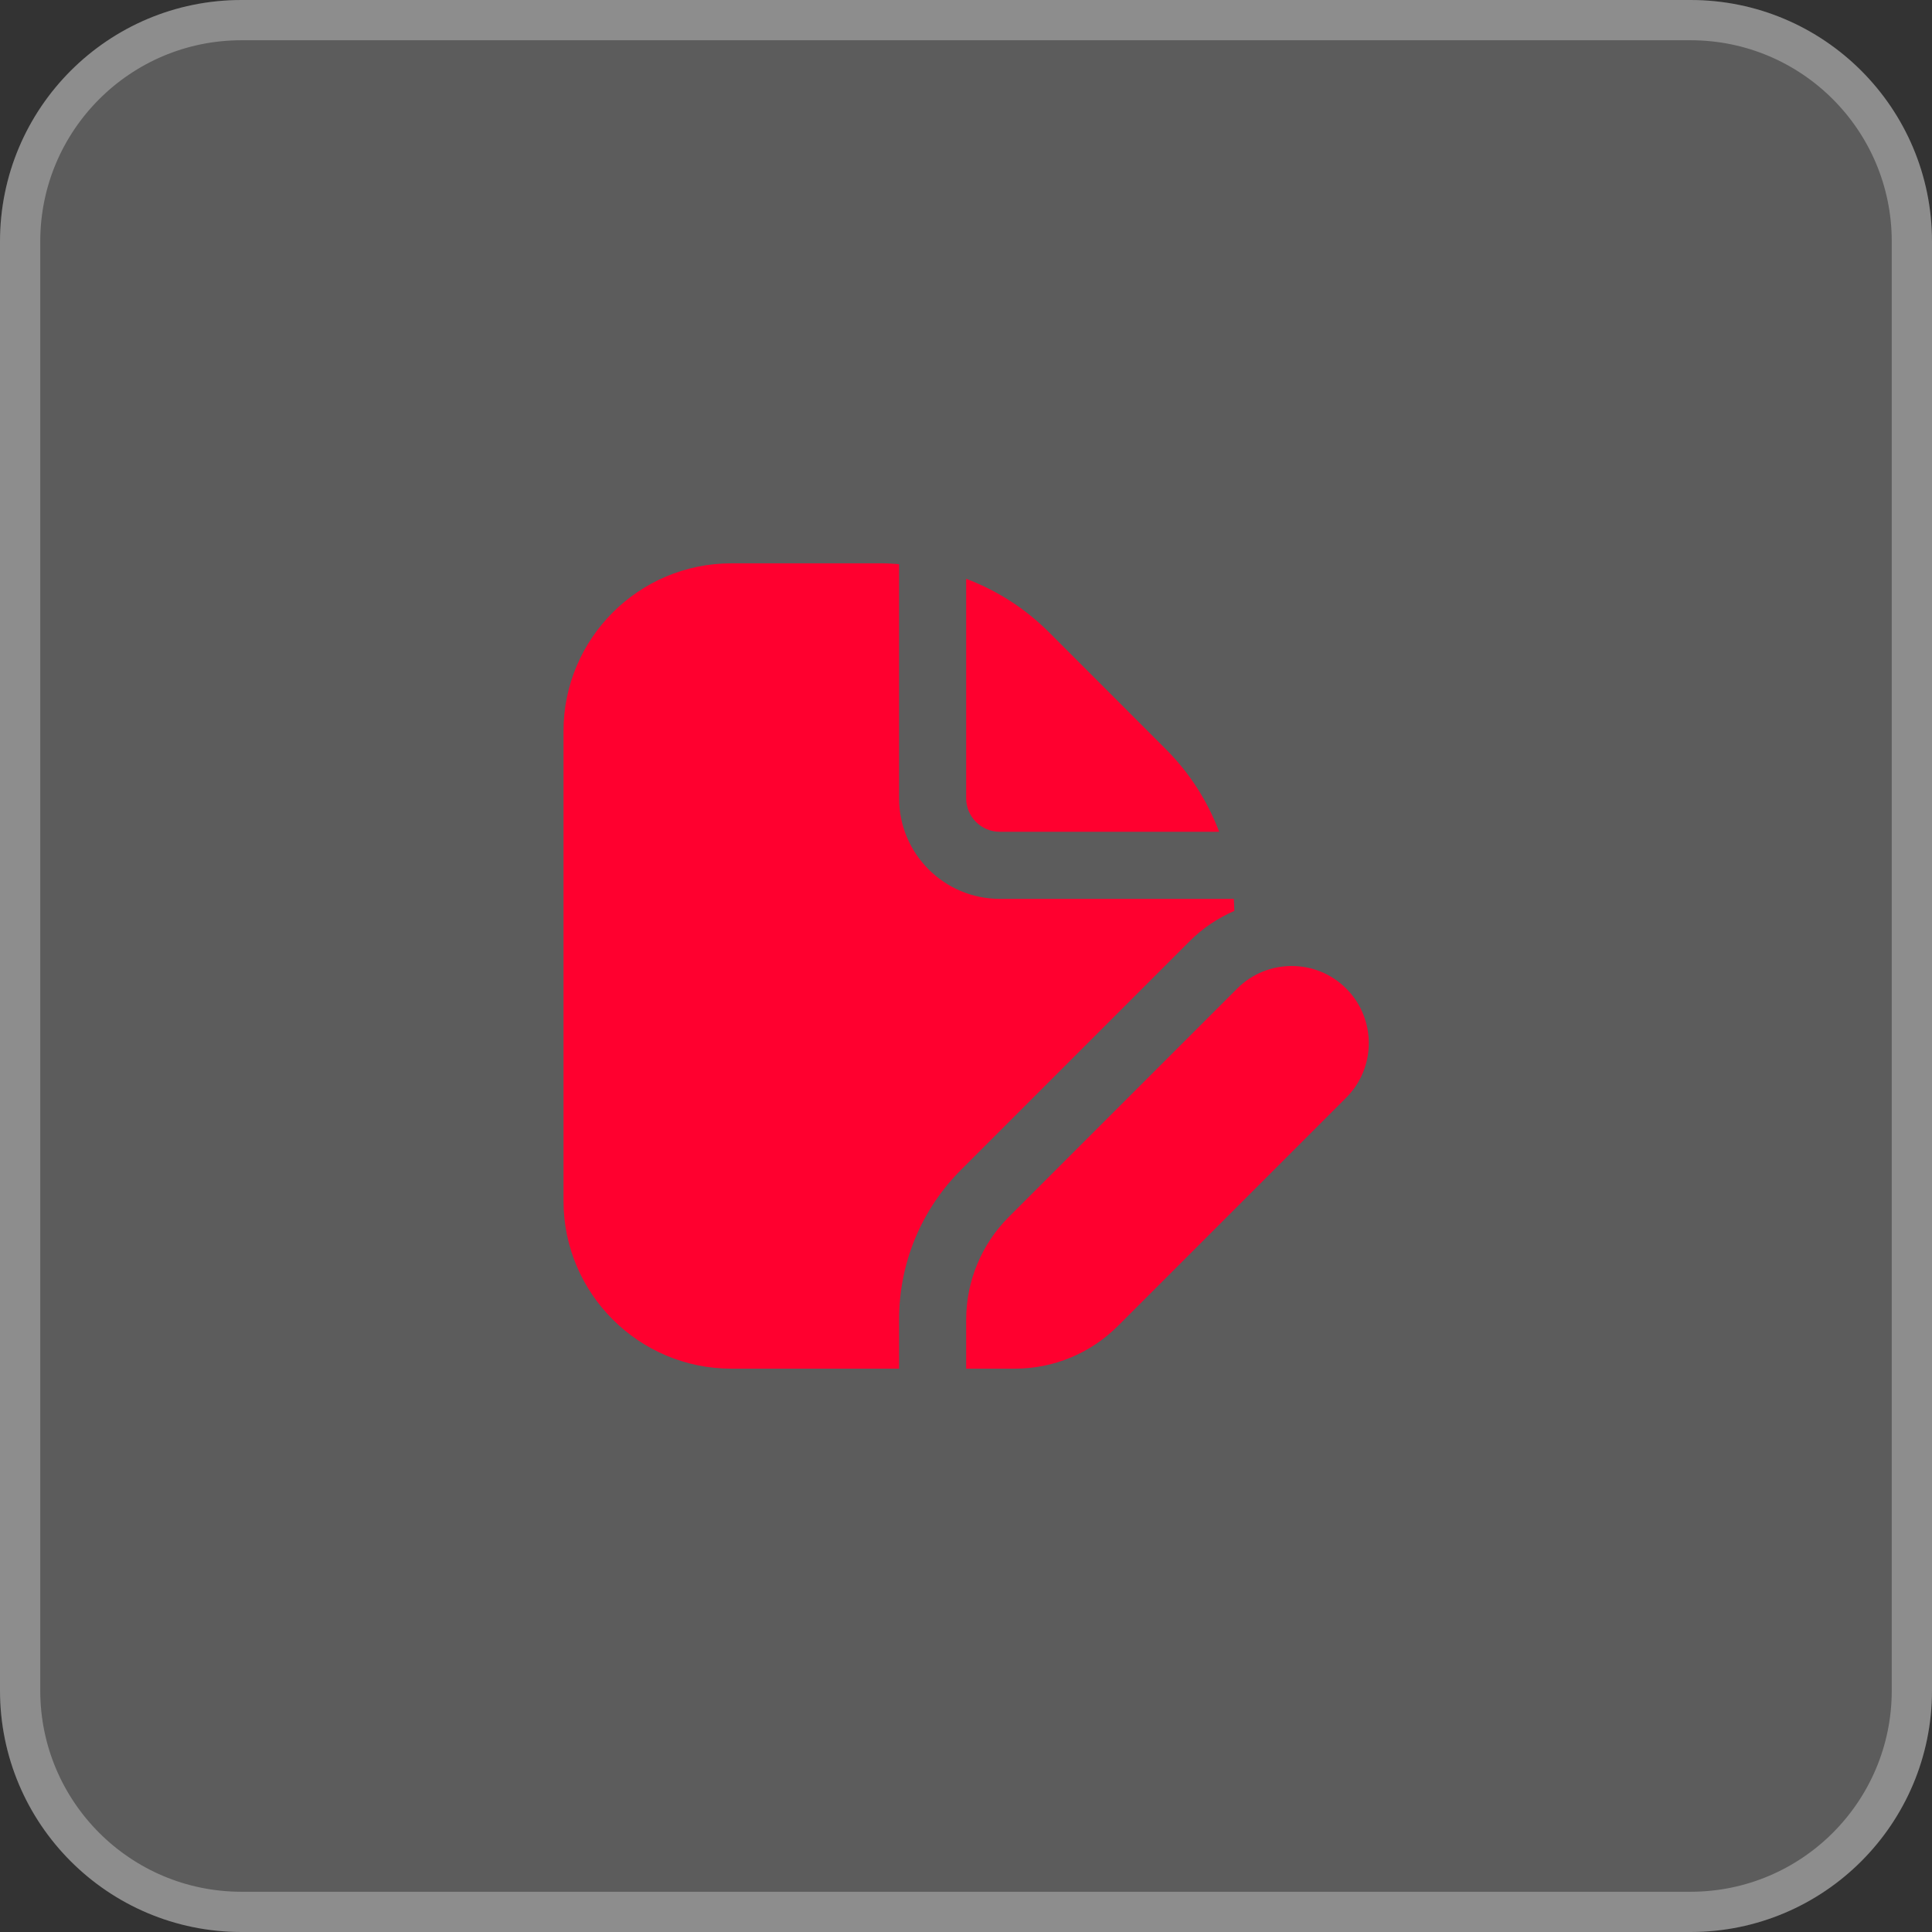<svg xmlns="http://www.w3.org/2000/svg" width="48" height="48" viewBox="0 0 48 48" fill="none"><rect x="0" y="0" width="48" height="48" fill="#333333" stroke="none"/><path d="M0 6C0 2.686 2.686 0 6 0H42C45.314 0 48 2.686 48 6V42C48 45.314 45.314 48 42 48H6C2.686 48 0 45.314 0 42V6Z" fill="white" fill-opacity="0.2"></path><path d="M6 0.5H42C45.038 0.5 47.5 2.962 47.5 6V42C47.5 45.038 45.038 47.5 42 47.5H6C2.962 47.5 0.5 45.038 0.5 42V6C0.5 2.962 2.962 0.5 6 0.5Z" stroke="white" stroke-opacity="0.3"></path><path d="M24.004 19.832V14.38C24.765 14.668 25.465 15.112 26.059 15.705L28.963 18.611C29.557 19.204 30.001 19.904 30.29 20.665H24.837C24.377 20.665 24.004 20.291 24.004 19.832ZM25.062 30.236C24.385 30.913 24.004 31.832 24.004 32.791V34.004H25.217C26.175 34.004 27.094 33.623 27.772 32.945L33.447 27.27C34.194 26.523 34.194 25.309 33.447 24.561C32.699 23.813 31.485 23.813 30.737 24.561L25.062 30.236ZM22.337 32.791C22.337 31.38 22.886 30.054 23.883 29.057L29.558 23.382C29.882 23.058 30.259 22.809 30.667 22.631C30.664 22.531 30.66 22.432 30.653 22.332H24.837C23.459 22.332 22.337 21.21 22.337 19.831V14.016C22.202 14.007 22.068 13.996 21.932 13.996H18.168C15.87 13.996 14 15.866 14 18.164V29.835C14 32.134 15.87 34.004 18.168 34.004H22.337V32.791Z" fill="#FF002F"></path></svg>